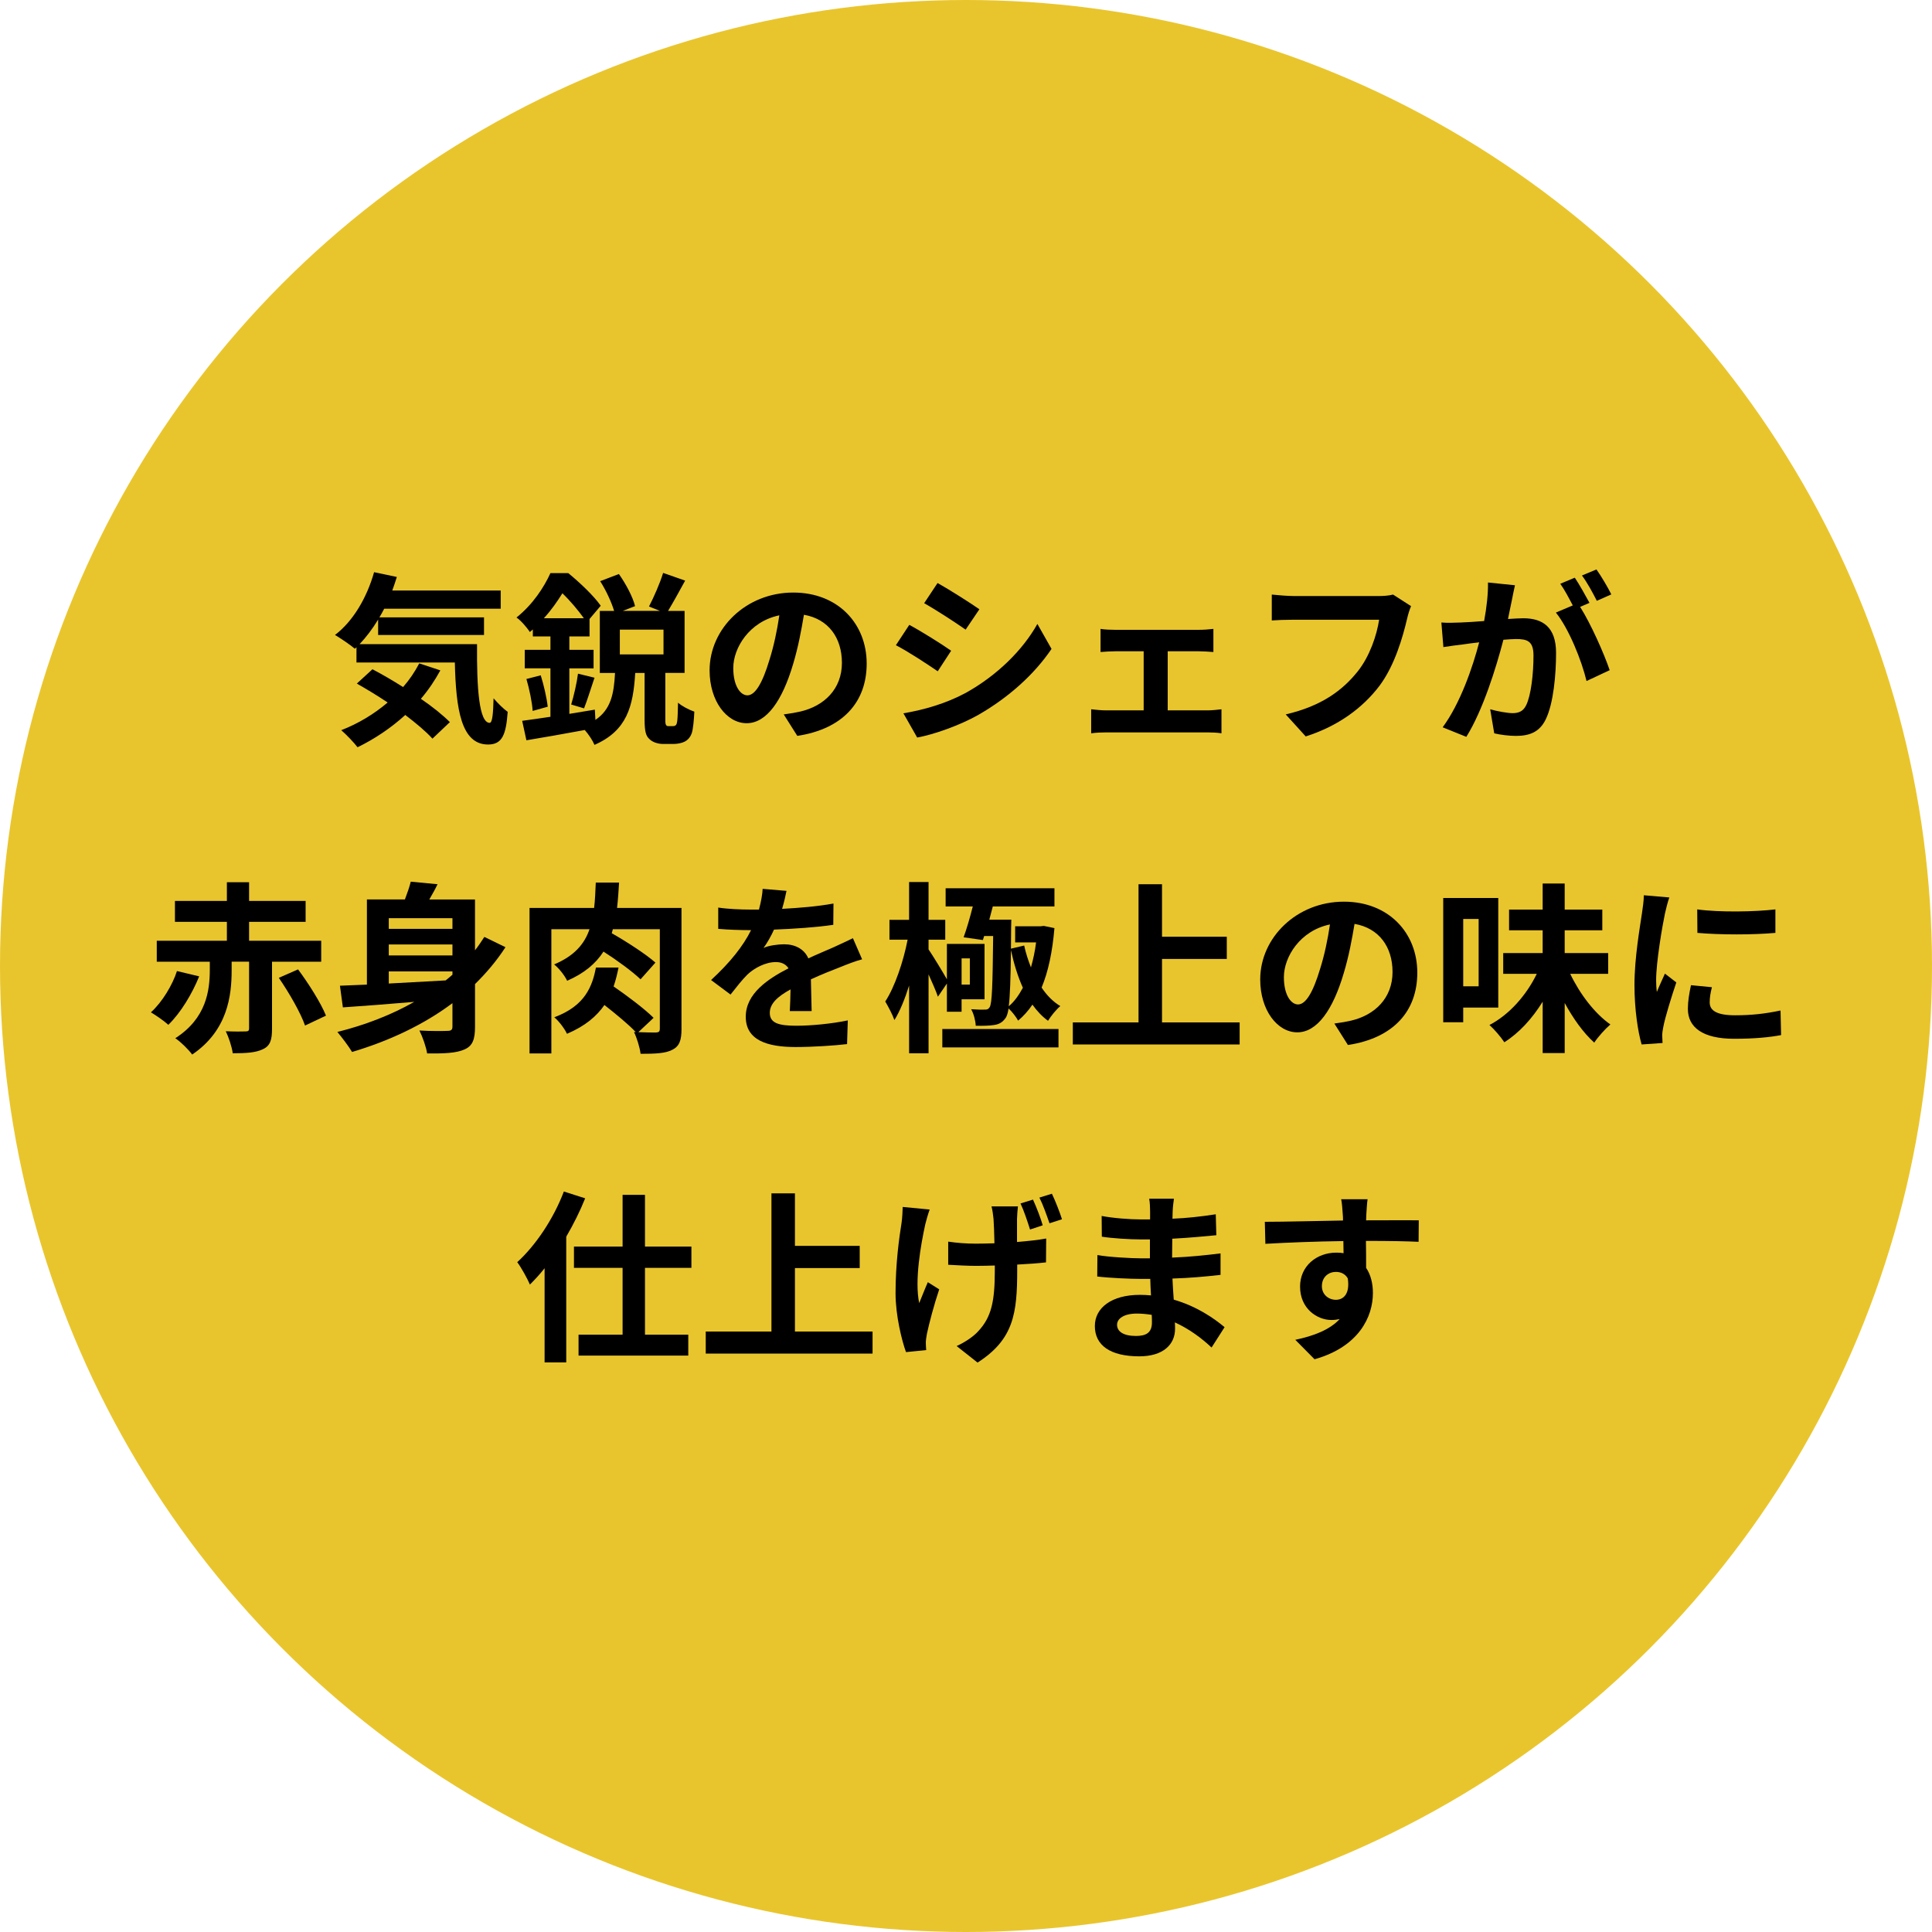 <?xml version="1.0" encoding="UTF-8"?><svg id="b" xmlns="http://www.w3.org/2000/svg" width="200" height="200" viewBox="0 0 200 200"><g id="c"><circle cx="100" cy="100" r="100" style="fill:#e9c52d; stroke-width:0px;"/><path d="m49.383,66.68c-.038,4.56.209,8.15,1.311,8.15.285-.019.361-1.007.399-2.546.437.513,1.007,1.083,1.463,1.406-.172,2.375-.57,3.382-2.033,3.382-2.773,0-3.324-3.628-3.438-8.492h-10.183v-1.577l-.171.152c-.437-.38-1.501-1.102-2.052-1.425,1.881-1.425,3.306-3.875,4.047-6.497l2.355.494c-.152.475-.304.95-.475,1.406h11.227v1.881h-12.062c-.152.304-.323.608-.494.893h10.828v1.824h-10.961v-1.596c-.589.969-1.235,1.824-1.919,2.545h12.158Zm-3.8,2.717c-.569,1.044-1.234,2.033-2.014,2.944,1.197.817,2.261,1.672,3.002,2.413l-1.805,1.71c-.665-.741-1.672-1.577-2.812-2.451-1.501,1.368-3.191,2.489-4.939,3.343-.36-.475-1.196-1.349-1.69-1.767,1.767-.684,3.4-1.672,4.806-2.869-1.083-.722-2.185-1.387-3.191-1.957l1.615-1.482c.987.513,2.089,1.159,3.173,1.843.664-.76,1.215-1.577,1.671-2.451l2.185.722Z" style="stroke-width:0px;"/><path d="m69.618,75.171c.133,0,.246-.019.304-.076.095-.038.151-.19.189-.494.038-.304.058-.969.076-1.862.399.361,1.14.741,1.69.931-.037.854-.133,1.842-.266,2.223-.152.418-.38.684-.722.874-.285.152-.76.247-1.14.247h-1.121c-.494,0-1.064-.171-1.387-.494-.361-.323-.514-.741-.514-2.033v-4.825h-.969c-.209,3.496-.873,5.984-4.217,7.447-.19-.456-.607-1.083-1.007-1.539-2.146.399-4.331.779-6.041,1.064l-.438-2.014c.817-.114,1.824-.247,2.926-.418v-5.015h-2.659v-1.919h2.659v-1.387h-1.823v-.722l-.305.266c-.304-.456-.931-1.197-1.387-1.5,1.691-1.349,2.85-3.135,3.515-4.598h1.843c1.159.95,2.66,2.356,3.362,3.382l-1.158,1.368v1.805h-2.09v1.387h2.507v1.919h-2.507v4.711c.874-.152,1.767-.285,2.641-.437l.057,1.063c1.596-1.083,1.919-2.678,2.032-4.863h-1.576v-6.421h1.481c-.266-.893-.835-2.128-1.443-3.078l1.938-.741c.722,1.026,1.444,2.375,1.672,3.324l-1.272.494h3.856l-1.14-.456c.493-.95,1.14-2.413,1.462-3.477l2.28.798c-.608,1.121-1.254,2.28-1.768,3.135h1.71v6.421h-1.994v4.863c0,.304.019.475.095.551.038.076.133.095.247.095h.399Zm-13.641-5.262c.323,1.026.627,2.375.722,3.249l-1.558.437c-.057-.912-.342-2.261-.646-3.306l1.481-.38Zm4.465-5.908c-.57-.798-1.426-1.824-2.223-2.583-.514.817-1.121,1.71-1.919,2.583h4.142Zm-1.312,8.929c.267-.874.589-2.261.703-3.191l1.71.418c-.38,1.121-.76,2.355-1.083,3.172l-1.33-.399Zm9.556-7.751h-4.521v2.565h4.521v-2.565Z" style="stroke-width:0px;"/><path d="m81.133,73.956c.722-.095,1.254-.19,1.747-.304,2.413-.57,4.275-2.299,4.275-5.035,0-2.603-1.406-4.54-3.933-4.977-.267,1.596-.589,3.344-1.121,5.11-1.121,3.799-2.755,6.117-4.806,6.117-2.071,0-3.838-2.299-3.838-5.471,0-4.332,3.78-8.055,8.662-8.055,4.654,0,7.6,3.249,7.6,7.352,0,3.952-2.432,6.763-7.182,7.485l-1.405-2.223Zm-1.463-5.699c.437-1.387.778-3.001,1.007-4.559-3.115.646-4.769,3.381-4.769,5.452,0,1.899.761,2.831,1.463,2.831.779,0,1.539-1.178,2.299-3.724Z" style="stroke-width:0px;"/><path d="m98.461,67.364l-1.387,2.127c-1.083-.741-3.04-2.033-4.331-2.698l1.387-2.108c1.272.684,3.362,1.995,4.331,2.679Zm1.539,4.35c3.229-1.805,5.87-4.407,7.39-7.124l1.463,2.584c-1.767,2.622-4.445,5.034-7.561,6.82-1.938,1.102-4.654,2.052-6.346,2.355l-1.425-2.507c2.128-.361,4.407-1.007,6.479-2.128Zm1.387-8.644l-1.425,2.108c-1.064-.741-3.04-2.033-4.293-2.735l1.387-2.09c1.254.703,3.343,2.033,4.331,2.717Z" style="stroke-width:0px;"/><path d="m125.003,73.538c.531,0,1.063-.076,1.443-.114v2.488c-.398-.076-1.102-.095-1.443-.095h-10.486c-.456,0-1.045.019-1.558.095v-2.488c.493.057,1.083.114,1.558.114h3.875v-6.117h-2.963c-.399,0-1.083.038-1.501.076v-2.394c.418.076,1.083.095,1.501.095h8.7c.456,0,1.026-.038,1.481-.095v2.394c-.475-.038-1.063-.076-1.481-.076h-3.249v6.117h4.123Z" style="stroke-width:0px;"/><path d="m146.073,62.747c-.171.38-.322.912-.418,1.33-.437,1.862-1.272,4.806-2.85,6.915-1.729,2.279-4.255,4.16-7.637,5.243l-2.07-2.28c3.762-.874,5.908-2.526,7.447-4.445,1.254-1.577,1.975-3.742,2.223-5.357h-8.854c-.854,0-1.767.038-2.26.076v-2.679c.569.057,1.652.152,2.279.152h8.776c.38,0,.988-.019,1.501-.152l1.861,1.197Z" style="stroke-width:0px;"/><path d="m156.829,60.582c-.114.494-.229,1.083-.323,1.558-.114.57-.267,1.254-.399,1.938.627-.038,1.197-.076,1.577-.076,1.995,0,3.4.893,3.4,3.591,0,2.223-.266,5.224-1.063,6.858-.627,1.311-1.652,1.729-3.097,1.729-.703,0-1.614-.114-2.241-.266l-.418-2.488c.722.209,1.823.399,2.317.399.627,0,1.102-.19,1.405-.817.514-1.045.76-3.287.76-5.148,0-1.5-.646-1.709-1.823-1.709-.304,0-.76.038-1.292.076-.74,2.85-2.108,7.276-3.838,10.05l-2.45-.988c1.824-2.47,3.116-6.231,3.78-8.796-.664.076-1.254.152-1.614.209-.532.057-1.501.19-2.09.285l-.209-2.546c.684.057,1.311.019,1.995,0,.588-.019,1.481-.076,2.432-.152.266-1.444.418-2.812.398-3.989l2.793.285Zm6.744,2.242c1.102,1.729,2.507,4.901,3.059,6.554l-2.395,1.121c-.494-2.09-1.823-5.414-3.172-7.086l1.748-.741c-.381-.722-.855-1.634-1.293-2.242l1.502-.627c.475.703,1.139,1.9,1.52,2.603l-.969.418Zm1.729-.627c-.399-.798-1.007-1.918-1.539-2.622l1.501-.627c.513.722,1.216,1.919,1.538,2.583l-1.5.665Z" style="stroke-width:0px;"/><path d="m20.618,101.073c-.722,1.786-1.899,3.762-3.191,5.015-.456-.417-1.292-.988-1.805-1.292,1.178-1.064,2.242-2.85,2.697-4.274l2.299.551Zm7.542-1.52v6.953c0,1.14-.19,1.767-.95,2.109-.74.361-1.747.418-3.115.418-.095-.684-.418-1.653-.722-2.28.816.038,1.786.038,2.052.019.266,0,.36-.076.36-.304v-6.915h-1.805v.874c0,2.66-.418,6.25-4.084,8.739-.38-.513-1.178-1.311-1.748-1.69,3.229-2.071,3.571-4.958,3.571-7.105v-.817h-5.49v-2.166h7.258v-1.957h-5.377v-2.166h5.377v-1.938h2.298v1.938h5.852v2.166h-5.852v1.957h7.466v2.166h-5.091Zm2.697.798c1.083,1.463,2.356,3.458,2.888,4.787l-2.166,1.026c-.455-1.311-1.652-3.4-2.716-4.939l1.994-.874Z" style="stroke-width:0px;"/><path d="m52.327,98.053c-.912,1.406-1.976,2.66-3.153,3.818v4.426c0,1.292-.247,1.976-1.083,2.337-.836.38-2.052.437-3.875.418-.096-.665-.475-1.729-.798-2.375,1.178.076,2.526.057,2.906.038.38,0,.513-.114.513-.437v-2.432c-3.021,2.26-6.572,3.913-10.391,5.053-.323-.551-1.084-1.558-1.521-2.071,2.888-.722,5.585-1.767,7.96-3.116-2.735.228-5.338.437-7.39.57l-.304-2.242c.816-.038,1.747-.076,2.792-.114v-8.815h3.933c.247-.646.475-1.311.607-1.842l2.773.266c-.266.551-.569,1.083-.854,1.577h4.73v5.263c.342-.437.665-.912.969-1.387l2.185,1.064Zm-12.082-3.001v1.102h6.592v-1.102h-6.592Zm6.592,2.717h-6.592v1.14h6.592v-1.14Zm-6.592,4.046c1.861-.095,3.875-.209,5.889-.323.248-.19.476-.399.703-.589v-.342h-6.592v1.254Z" style="stroke-width:0px;"/><path d="m70.549,106.525c0,1.14-.209,1.786-.95,2.147-.703.38-1.785.418-3.287.418-.075-.646-.379-1.634-.684-2.261l.19.019c-.741-.798-2.071-1.881-3.249-2.812-.798,1.159-1.994,2.185-3.875,2.982-.247-.532-.836-1.311-1.311-1.71,3.229-1.197,3.932-3.249,4.312-5.148h2.336c-.133.646-.285,1.311-.513,1.957,1.387.95,3.229,2.337,4.142,3.249l-1.577,1.482c.798.038,1.558.038,1.824.038.304-.019.398-.095.398-.418v-10.278h-4.863c-.038.152-.075.285-.114.418,1.539.874,3.534,2.166,4.521,3.04l-1.539,1.729c-.835-.798-2.412-1.957-3.837-2.869-.798,1.235-1.976,2.242-3.762,3.021-.247-.532-.854-1.311-1.349-1.691,2.07-.874,3.135-2.089,3.667-3.647h-3.952v12.861h-2.26v-15.065h6.687c.095-.817.133-1.672.171-2.622h2.412c-.057.931-.113,1.786-.209,2.622h6.669v12.538Z" style="stroke-width:0px;"/><path d="m81.76,104.664c.038-.551.057-1.425.076-2.242-1.388.76-2.147,1.5-2.147,2.432,0,1.044.894,1.33,2.736,1.33,1.596,0,3.686-.209,5.338-.551l-.076,2.451c-1.254.152-3.553.304-5.318.304-2.945,0-5.168-.703-5.168-3.134,0-2.394,2.279-3.914,4.427-5.016-.304-.475-.798-.646-1.312-.646-1.063,0-2.223.608-2.944,1.292-.569.57-1.102,1.254-1.747,2.071l-2.014-1.501c1.975-1.824,3.305-3.495,4.141-5.167h-.228c-.76,0-2.147-.038-3.173-.133v-2.204c.95.152,2.355.209,3.306.209h.912c.228-.854.36-1.615.38-2.146l2.47.209c-.095.456-.229,1.102-.456,1.862,1.767-.095,3.666-.247,5.319-.551l-.02,2.204c-1.805.266-4.122.418-6.136.494-.304.665-.684,1.349-1.083,1.9.494-.247,1.501-.38,2.128-.38,1.14,0,2.09.494,2.508,1.462.969-.456,1.767-.779,2.545-1.121.723-.323,1.387-.646,2.071-.969l.95,2.185c-.608.152-1.597.532-2.242.798-.836.323-1.9.741-3.059,1.273.02,1.045.057,2.432.076,3.287h-2.261Z" style="stroke-width:0px;"/><path d="m97.093,103.182c-.189-.57-.588-1.463-.969-2.318v8.169h-2.014v-7.01c-.437,1.387-.949,2.659-1.52,3.571-.209-.589-.646-1.406-.949-1.919.987-1.5,1.88-4.141,2.317-6.402h-1.881v-2.052h2.032v-3.914h2.014v3.914h1.729v2.052h-1.729v1.007c.456.665,1.482,2.355,1.9,3.097v-3.667h3.895v5.737h-2.375v1.292h-1.52v-2.925l-.932,1.368Zm.456,3.343h12.025v1.9h-12.025v-1.9Zm2.204-9.499c.322-.874.665-2.071.949-3.191h-2.811v-1.881h11.265v1.881h-6.383c-.114.456-.247.912-.361,1.368h2.28s-.02.589-.02.836l-.019,2.166,1.368-.323c.17.779.417,1.539.702,2.261.228-.798.418-1.672.532-2.583h-2.166v-1.672h2.641l.323-.038,1.102.228c-.209,2.47-.646,4.521-1.329,6.155.531.798,1.178,1.462,1.938,1.918-.418.342-.969,1.026-1.273,1.52-.607-.437-1.14-1.007-1.614-1.672-.438.646-.931,1.197-1.481,1.653-.209-.38-.627-.931-.988-1.254-.076.475-.171.76-.285.95-.342.494-.703.684-1.216.76-.475.076-1.178.095-1.899.076-.02-.513-.209-1.254-.475-1.71.607.038,1.12.057,1.387.038.246.019.398-.038.531-.247.247-.417.305-2.241.361-7.371h-.932l-.133.418-1.994-.285Zm-.209,2.185v2.717h.854v-2.717h-.854Zm5.11-.854c-.038,2.982-.095,4.768-.229,5.813.57-.475,1.045-1.14,1.463-1.919-.532-1.178-.931-2.488-1.234-3.894Z" style="stroke-width:0px;"/><path d="m128.327,105.842v2.279h-17.269v-2.279h6.802v-14.305h2.432v5.433h6.705v2.299h-6.705v6.573h8.035Z" style="stroke-width:0px;"/><path d="m138.133,105.956c.722-.095,1.254-.19,1.747-.304,2.413-.57,4.275-2.299,4.275-5.035,0-2.603-1.406-4.54-3.933-4.977-.267,1.596-.589,3.344-1.121,5.11-1.121,3.799-2.755,6.117-4.806,6.117-2.071,0-3.838-2.299-3.838-5.471,0-4.332,3.78-8.055,8.662-8.055,4.654,0,7.6,3.249,7.6,7.352,0,3.952-2.432,6.763-7.182,7.485l-1.405-2.223Zm-1.463-5.699c.437-1.387.778-3.001,1.007-4.559-3.115.646-4.769,3.381-4.769,5.452,0,1.899.761,2.831,1.463,2.831.779,0,1.539-1.178,2.299-3.724Z" style="stroke-width:0px;"/><path d="m151.472,104.303v1.52h-2.07v-12.861h5.699v11.341h-3.629Zm0-9.175v6.972h1.596v-6.972h-1.596Zm11.075,5.68c.987,2.07,2.526,4.103,4.16,5.243-.513.437-1.272,1.272-1.671,1.88-1.121-1.007-2.166-2.469-3.059-4.103v5.186h-2.28v-5.319c-1.083,1.748-2.432,3.229-3.97,4.199-.343-.532-1.045-1.349-1.539-1.786,2.051-1.063,3.837-3.096,4.9-5.3h-3.476v-2.147h4.084v-2.355h-3.477v-2.147h3.477v-2.697h2.28v2.697h3.894v2.147h-3.894v2.355h4.502v2.147h-3.933Z" style="stroke-width:0px;"/><path d="m172.808,92.905c-.151.38-.379,1.33-.455,1.671-.266,1.254-.912,5.016-.912,6.896,0,.361.02.817.076,1.216.266-.665.57-1.292.836-1.899l1.178.912c-.532,1.577-1.159,3.609-1.349,4.616-.058.266-.114.684-.114.874.02.209.02.513.038.779l-2.166.152c-.38-1.311-.741-3.609-.741-6.155,0-2.831.57-6.003.779-7.447.076-.532.19-1.254.19-1.843l2.64.228Zm4.408,9.29c-.152.608-.229,1.063-.229,1.577,0,.836.723,1.33,2.622,1.33,1.69,0,3.077-.152,4.711-.494l.058,2.545c-1.217.228-2.736.38-4.863.38-3.249,0-4.787-1.178-4.787-3.096,0-.779.133-1.577.322-2.451l2.166.209Zm6.572-8.055v2.432c-2.317.209-5.718.209-8.073,0l-.019-2.432c2.317.323,6.06.247,8.092,0Z" style="stroke-width:0px;"/><path d="m60.575,124.05c-.532,1.33-1.197,2.66-1.957,3.97v13.013h-2.242v-9.746c-.493.627-1.006,1.178-1.52,1.691-.228-.551-.893-1.767-1.311-2.318,1.919-1.748,3.762-4.502,4.825-7.314l2.204.703Zm6.193,7.2v6.915h4.482v2.166h-11.359v-2.166h4.559v-6.915h-5.034v-2.204h5.034v-5.357h2.318v5.357h4.806v2.204h-4.806Z" style="stroke-width:0px;"/><path d="m90.327,137.842v2.279h-17.269v-2.279h6.802v-14.305h2.432v5.433h6.705v2.299h-6.705v6.573h8.035Z" style="stroke-width:0px;"/><path d="m96.238,125.208c-.171.475-.36,1.14-.456,1.539-.456,2.09-1.121,5.813-.627,8.15.247-.589.589-1.481.893-2.166l1.178.741c-.551,1.634-1.044,3.534-1.272,4.598-.057.285-.114.703-.114.912,0,.19.02.513.039.779l-2.09.209c-.418-1.14-1.083-3.761-1.083-6.098,0-3.078.38-5.775.627-7.314.075-.513.095-1.14.114-1.615l2.792.266Zm9.138-.323c-.057.456-.076.874-.095,1.292v2.394c1.14-.095,2.203-.209,3.021-.361l-.02,2.47c-.798.095-1.843.171-2.982.228v.589c0,4.445-.361,7.162-4.104,9.556l-2.165-1.71c.722-.323,1.671-.912,2.203-1.5,1.425-1.501,1.748-3.173,1.748-6.364v-.475c-.646.019-1.292.038-1.919.038-.816,0-1.957-.057-2.906-.114v-2.394c.931.133,1.843.209,2.868.209.608,0,1.254-.019,1.919-.038-.02-1.026-.057-1.995-.095-2.527-.038-.38-.114-.95-.209-1.292h2.735Zm1.254,2.394c-.266-.836-.627-1.938-.988-2.698l1.292-.399c.342.741.798,1.919,1.007,2.66l-1.311.437Zm2.261-3.705c.36.741.816,1.919,1.045,2.641l-1.292.418c-.285-.817-.665-1.9-1.045-2.66l1.292-.399Z" style="stroke-width:0px;"/><path d="m125.421,139.495c-1.007-.95-2.299-1.919-3.8-2.603.02.247.02.475.02.665,0,1.615-1.216,2.85-3.704,2.85-3.002,0-4.598-1.14-4.598-3.135,0-1.899,1.748-3.229,4.654-3.229.398,0,.778.019,1.158.057-.037-.57-.057-1.159-.076-1.709h-.969c-1.102,0-3.268-.095-4.521-.247l.02-2.223c1.083.209,3.533.342,4.54.342h.894v-1.957h-.894c-1.196,0-3.001-.114-4.084-.285l-.019-2.146c1.178.228,2.925.361,4.084.361h.931v-.855c0-.342-.019-.931-.095-1.292h2.564c-.057.38-.114.854-.133,1.33l-.02.741c1.463-.057,2.85-.209,4.483-.456l.058,2.166c-1.235.114-2.755.266-4.56.361l-.019,1.957c1.899-.076,3.477-.247,5.015-.437v2.223c-1.69.19-3.153.323-4.978.38.038.703.076,1.463.133,2.185,2.375.684,4.18,1.938,5.263,2.85l-1.349,2.109Zm-6.193-3.382c-.494-.076-1.007-.133-1.539-.133-1.329,0-2.051.513-2.051,1.159,0,.703.664,1.159,1.956,1.159,1.007,0,1.653-.304,1.653-1.387,0-.209,0-.475-.02-.798Z" style="stroke-width:0px;"/><path d="m146.853,128.552c-1.14-.057-2.906-.095-5.452-.095.019.95.019,1.976.019,2.792.476.703.703,1.615.703,2.603,0,2.451-1.443,5.566-6.041,6.858l-1.994-2.014c1.899-.399,3.552-1.025,4.597-2.146-.266.057-.551.095-.854.095-1.463,0-3.249-1.159-3.249-3.458,0-2.128,1.71-3.515,3.762-3.515.266,0,.513.019.741.057l-.02-1.254c-2.85.038-5.756.152-8.074.285l-.057-2.279c2.146,0,5.566-.095,8.093-.133,0-.228,0-.437-.019-.57-.038-.608-.096-1.33-.171-1.634h2.735c-.057.304-.114,1.311-.133,1.615,0,.152-.02.342-.02.57,1.9,0,4.465-.019,5.452,0l-.019,2.223Zm-8.568,6.003c.779,0,1.482-.589,1.235-2.223-.266-.456-.703-.665-1.235-.665-.722,0-1.443.494-1.443,1.482,0,.874.703,1.406,1.443,1.406Z" style="stroke-width:0px;"/></g></svg>